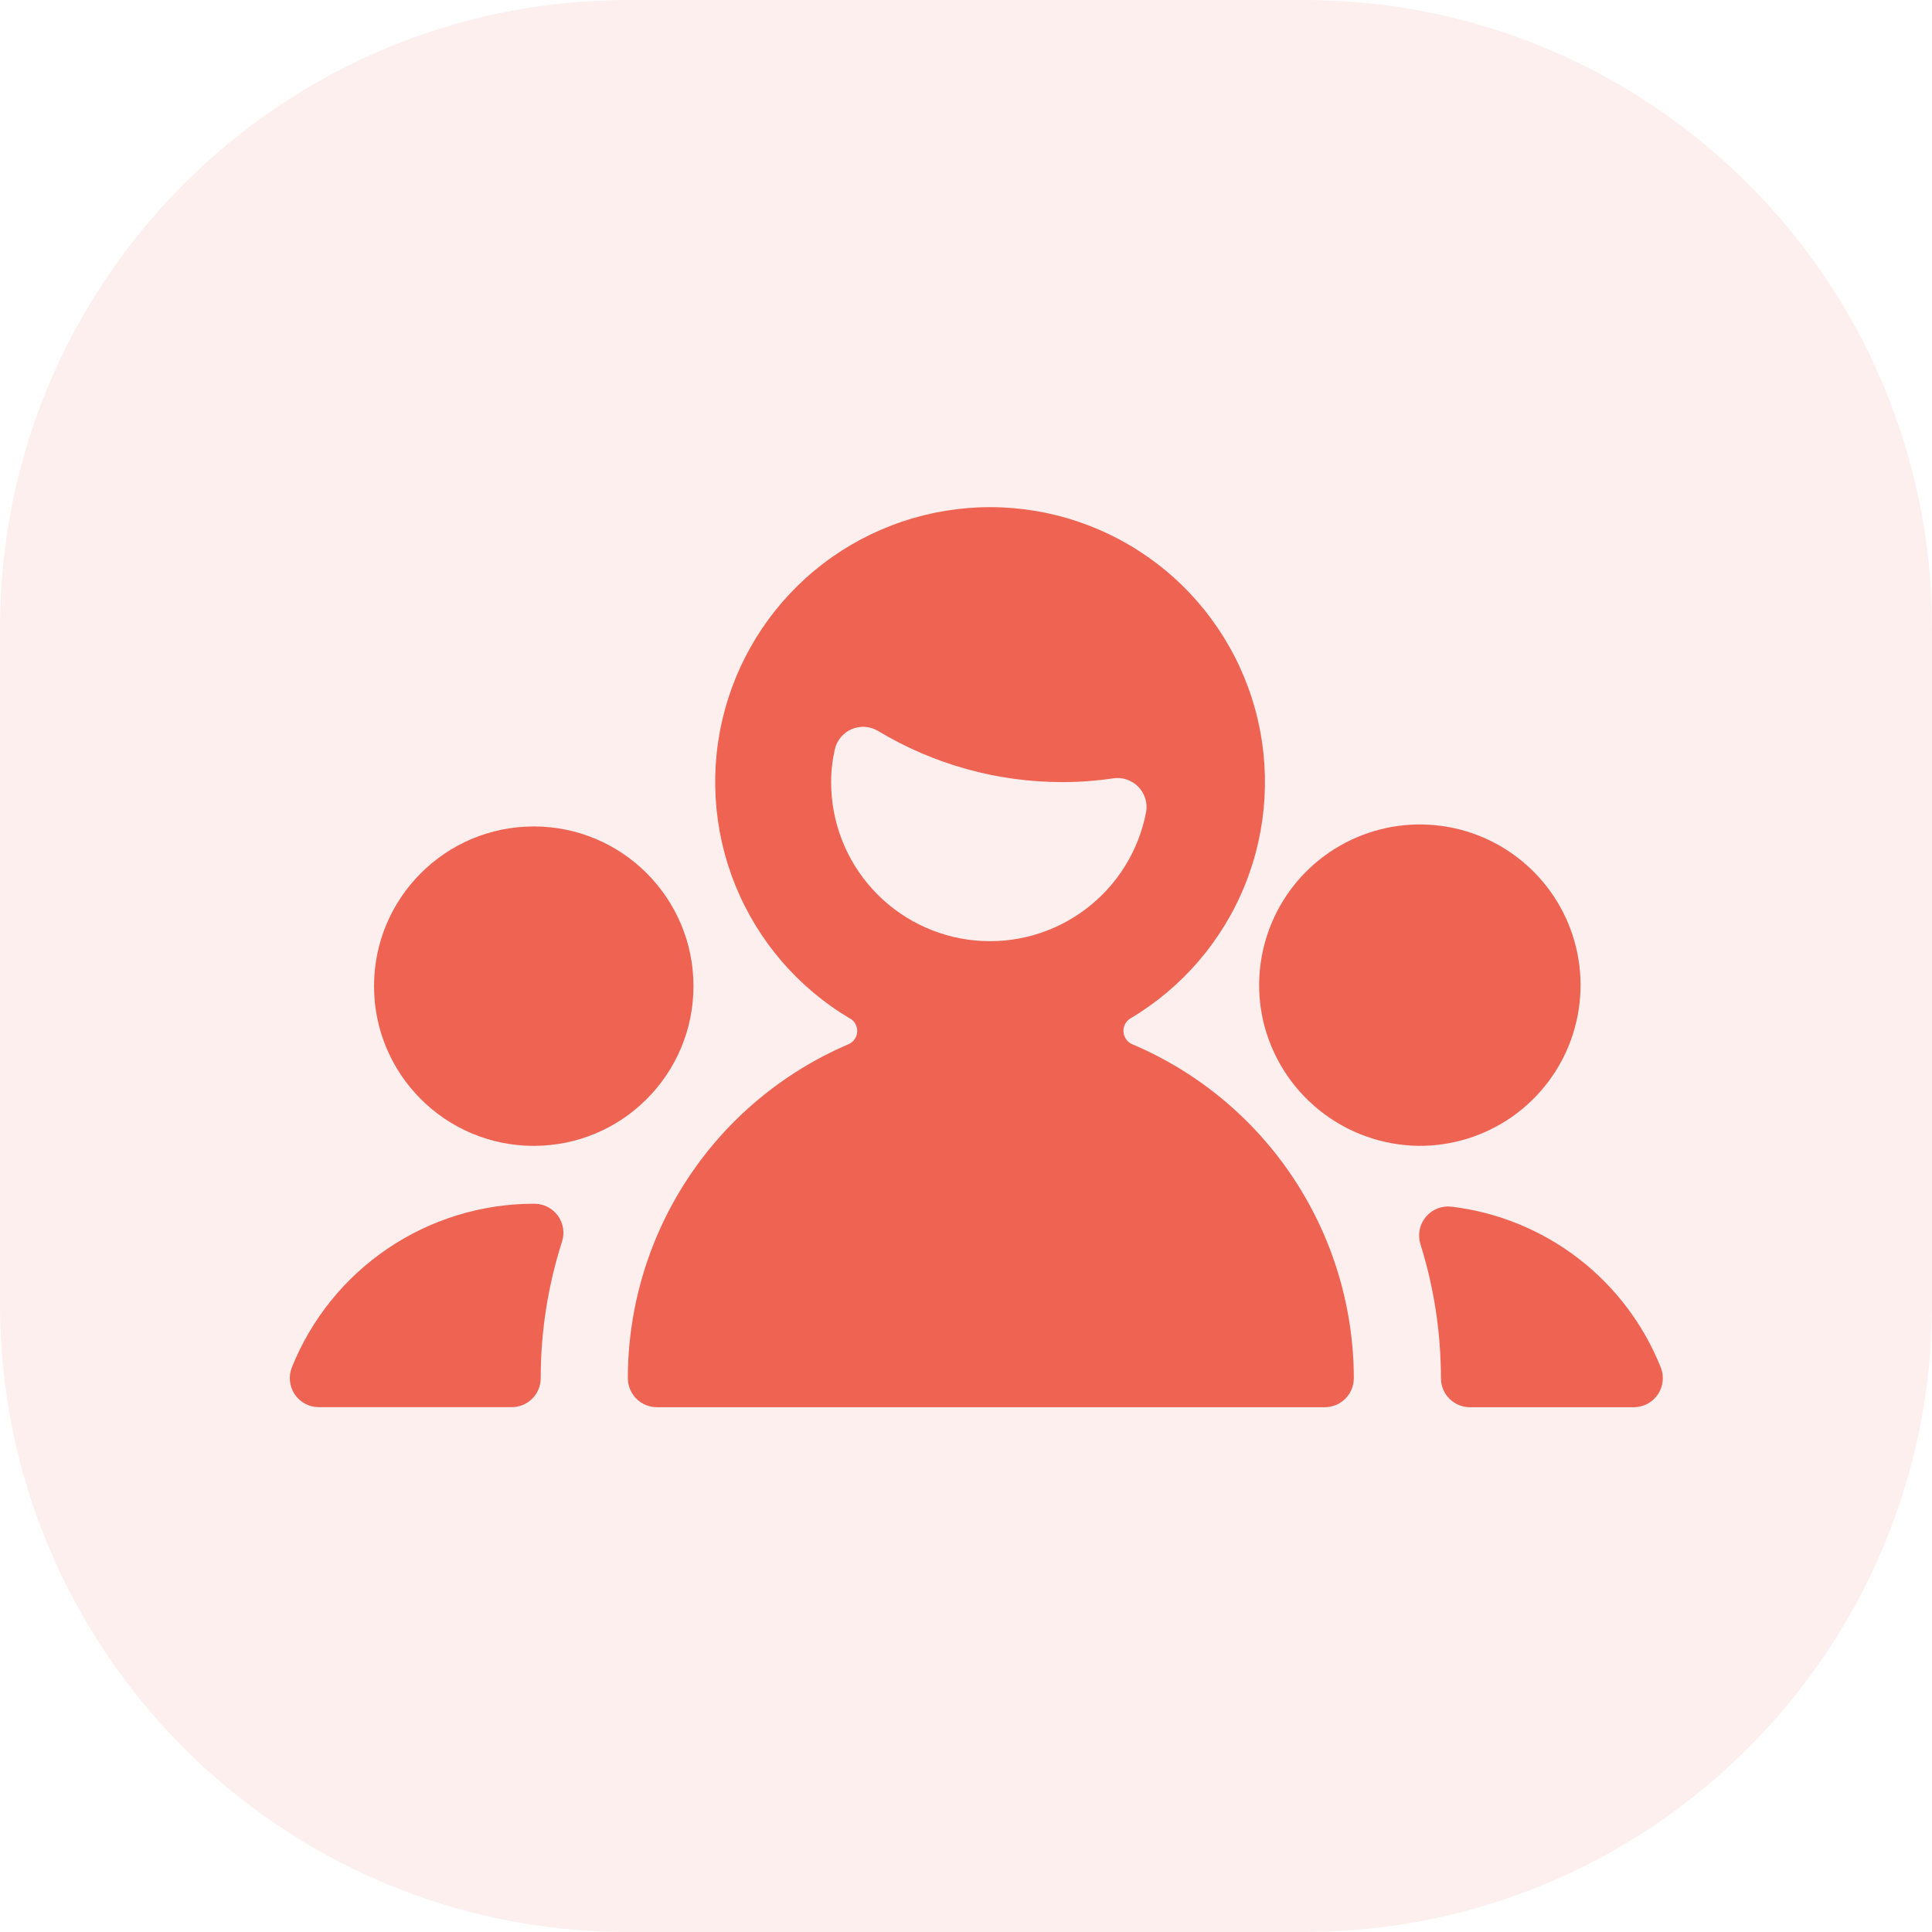 <svg xmlns="http://www.w3.org/2000/svg" width="80" height="80" viewBox="0 0 80 80" fill="none"><g clip-path="url(#clip0_360_2349)"><path opacity="0.1" d="M54 0H26C11.641 0 0 11.641 0 26V54C0 68.359 11.641 80 26 80H54C68.359 80 80 68.359 80 54V26C80 11.641 68.359 0 54 0Z" fill="#EE6352"></path><path d="M59.666 57.067C59.666 57.386 59.792 57.692 60.018 57.918C60.243 58.143 60.549 58.27 60.868 58.27H67.652C67.849 58.27 68.043 58.221 68.217 58.129C68.391 58.036 68.539 57.902 68.649 57.739C68.759 57.575 68.827 57.387 68.848 57.191C68.868 56.996 68.84 56.798 68.766 56.615C68.052 54.832 66.872 53.273 65.349 52.103C63.825 50.934 62.015 50.195 60.108 49.966C59.909 49.942 59.706 49.968 59.52 50.042C59.333 50.116 59.168 50.236 59.039 50.391C58.911 50.545 58.823 50.73 58.785 50.927C58.746 51.124 58.757 51.328 58.817 51.519C59.38 53.315 59.666 55.186 59.666 57.067Z" fill="#EE6352"></path><path d="M23.272 51.414C23.33 51.234 23.345 51.043 23.315 50.856C23.285 50.669 23.211 50.492 23.1 50.339C22.989 50.186 22.843 50.061 22.674 49.975C22.506 49.889 22.319 49.844 22.13 49.844H22.101C19.947 49.845 17.842 50.49 16.058 51.697C14.273 52.904 12.89 54.617 12.087 56.616C12.014 56.798 11.986 56.996 12.007 57.192C12.027 57.388 12.096 57.575 12.206 57.739C12.316 57.902 12.465 58.035 12.639 58.128C12.812 58.22 13.006 58.268 13.203 58.268H21.187C21.506 58.268 21.812 58.141 22.038 57.916C22.263 57.69 22.39 57.385 22.39 57.066C22.389 55.147 22.687 53.241 23.272 51.414Z" fill="#EE6352"></path><path d="M35.209 42.176C35.302 42.233 35.378 42.315 35.429 42.413C35.479 42.51 35.502 42.62 35.494 42.729C35.487 42.839 35.45 42.944 35.387 43.034C35.324 43.124 35.237 43.194 35.136 43.239C32.427 44.396 30.116 46.323 28.492 48.781C26.867 51.239 26 54.12 25.998 57.067C25.998 57.386 26.125 57.691 26.35 57.917C26.576 58.143 26.881 58.269 27.2 58.269H54.857C55.175 58.269 55.481 58.143 55.707 57.917C55.932 57.691 56.059 57.386 56.059 57.067C56.054 54.116 55.181 51.232 53.55 48.773C51.918 46.314 49.599 44.39 46.882 43.239C46.78 43.195 46.693 43.123 46.629 43.033C46.565 42.942 46.528 42.836 46.52 42.726C46.513 42.615 46.536 42.505 46.587 42.406C46.638 42.308 46.715 42.226 46.81 42.169C48.955 40.895 50.622 38.951 51.554 36.637C52.487 34.323 52.633 31.767 51.971 29.361C51.309 26.956 49.875 24.835 47.89 23.324C45.904 21.814 43.478 20.997 40.983 21C38.488 21.003 36.063 21.826 34.082 23.341C32.1 24.857 30.672 26.982 30.015 29.389C29.359 31.796 29.512 34.352 30.451 36.663C31.389 38.975 33.061 40.914 35.209 42.183V42.176ZM34.415 32.385C34.415 31.931 34.466 31.477 34.567 31.034C34.608 30.848 34.694 30.675 34.815 30.529C34.937 30.383 35.092 30.267 35.266 30.192C35.441 30.118 35.631 30.085 35.821 30.098C36.011 30.111 36.195 30.169 36.358 30.267C38.663 31.654 41.303 32.387 43.994 32.385C44.697 32.385 45.4 32.333 46.096 32.229C46.283 32.201 46.475 32.218 46.656 32.278C46.836 32.339 46.999 32.441 47.132 32.576C47.265 32.712 47.364 32.877 47.421 33.058C47.478 33.24 47.491 33.432 47.459 33.619C47.154 35.229 46.258 36.667 44.948 37.652C43.638 38.637 42.007 39.097 40.375 38.943C38.744 38.788 37.228 38.031 36.126 36.818C35.023 35.605 34.413 34.024 34.415 32.385Z" fill="#EE6352"></path><path d="M58.752 47.447C60.133 47.456 61.482 47.034 62.613 46.242C63.744 45.449 64.6 44.324 65.063 43.023C65.525 41.722 65.572 40.309 65.196 38.98C64.82 37.652 64.039 36.473 62.963 35.608C61.887 34.742 60.569 34.233 59.19 34.151C57.812 34.068 56.442 34.416 55.27 35.148C54.099 35.879 53.184 36.956 52.652 38.23C52.12 39.505 51.998 40.913 52.302 42.26C52.64 43.723 53.459 45.029 54.629 45.97C55.799 46.911 57.251 47.431 58.752 47.447Z" fill="#EE6352"></path><path d="M22.102 47.448C25.754 47.448 28.715 44.487 28.715 40.834C28.715 37.182 25.754 34.221 22.102 34.221C18.449 34.221 15.488 37.182 15.488 40.834C15.488 44.487 18.449 47.448 22.102 47.448Z" fill="#EE6352"></path></g><defs><clipPath id="clip0_360_2349"><rect width="80" height="80" fill="white"></rect></clipPath></defs></svg>